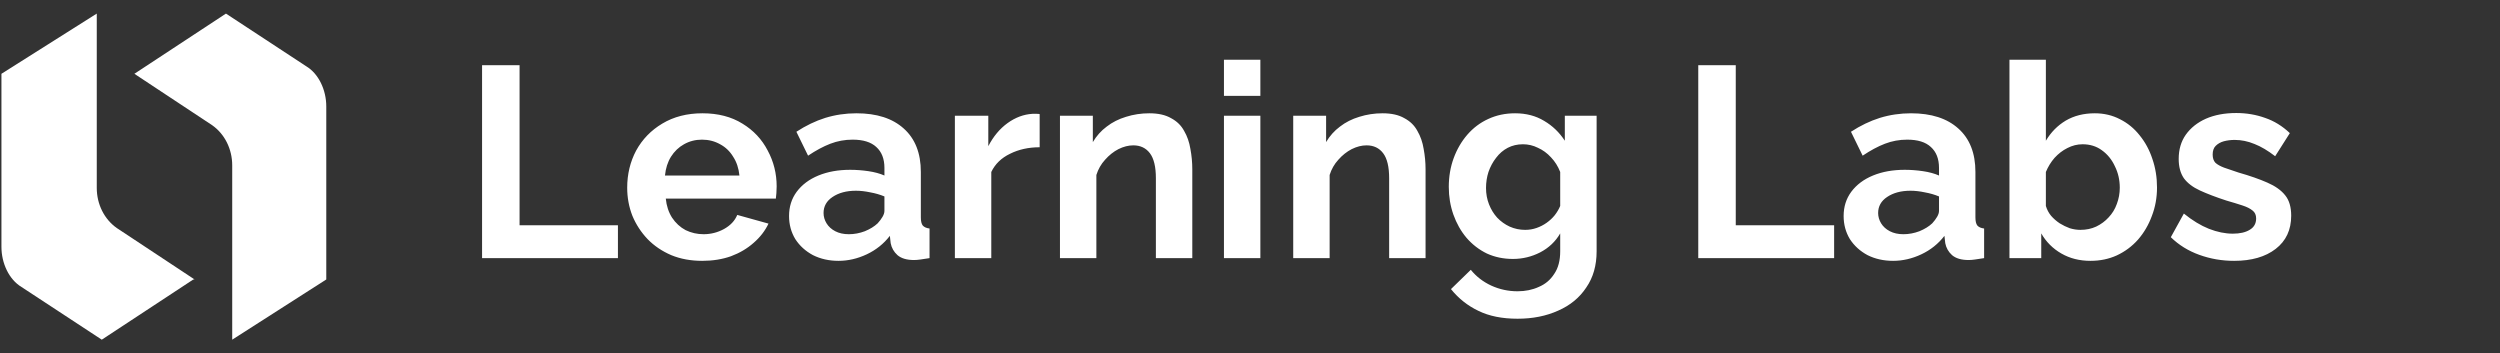 <svg width="184" height="26" viewBox="0 0 184 26" fill="none" xmlns="http://www.w3.org/2000/svg">
<rect x="0" y="0" width="184" height="26" fill="#333333" stroke="none"/>
<path d="M9.891 5.431L15.614 9.215C16.537 9.862 17.091 10.969 17.091 12.169V25L24.014 20.569V7.831C24.014 6.631 23.46 5.431 22.537 4.877L16.63 1L9.891 5.431Z" fill="white"/>
<path d="M14.322 20.569L8.599 16.785C7.676 16.139 7.122 15.031 7.122 13.831V1L0.106 5.431V18.169C0.106 19.369 0.66 20.569 1.583 21.123L7.491 25L14.229 20.569H14.322Z" fill="white"/>
<g clip-path="url(#clip0_28975_8833)">
<path d="M35.48 18.998V4.798H38.24V16.578H45.48V18.998H35.48ZM51.682 19.198C50.842 19.198 50.082 19.058 49.402 18.778C48.722 18.485 48.142 18.092 47.662 17.598C47.182 17.092 46.808 16.518 46.542 15.878C46.288 15.225 46.162 14.538 46.162 13.818C46.162 12.818 46.382 11.905 46.822 11.078C47.275 10.252 47.915 9.592 48.742 9.098C49.582 8.592 50.568 8.338 51.702 8.338C52.848 8.338 53.828 8.592 54.642 9.098C55.455 9.592 56.075 10.252 56.502 11.078C56.942 11.892 57.162 12.772 57.162 13.718C57.162 13.878 57.155 14.045 57.142 14.218C57.128 14.378 57.115 14.512 57.102 14.618H49.002C49.055 15.152 49.208 15.618 49.462 16.018C49.728 16.418 50.062 16.725 50.462 16.938C50.875 17.138 51.315 17.238 51.782 17.238C52.315 17.238 52.815 17.112 53.282 16.858C53.762 16.592 54.088 16.245 54.262 15.818L56.562 16.458C56.308 16.992 55.942 17.465 55.462 17.878C54.995 18.292 54.442 18.618 53.802 18.858C53.162 19.085 52.455 19.198 51.682 19.198ZM48.942 12.918H54.422C54.368 12.385 54.215 11.925 53.962 11.538C53.722 11.138 53.402 10.832 53.002 10.618C52.602 10.392 52.155 10.278 51.662 10.278C51.182 10.278 50.742 10.392 50.342 10.618C49.955 10.832 49.635 11.138 49.382 11.538C49.142 11.925 48.995 12.385 48.942 12.918ZM58.074 15.898C58.074 15.218 58.261 14.625 58.634 14.118C59.021 13.598 59.554 13.198 60.234 12.918C60.914 12.638 61.694 12.498 62.574 12.498C63.014 12.498 63.461 12.532 63.914 12.598C64.368 12.665 64.761 12.772 65.094 12.918V12.358C65.094 11.692 64.894 11.178 64.494 10.818C64.108 10.458 63.528 10.278 62.754 10.278C62.181 10.278 61.634 10.378 61.114 10.578C60.594 10.778 60.048 11.072 59.474 11.458L58.614 9.698C59.308 9.245 60.014 8.905 60.734 8.678C61.468 8.452 62.234 8.338 63.034 8.338C64.528 8.338 65.688 8.712 66.514 9.458C67.354 10.205 67.774 11.272 67.774 12.658V15.998C67.774 16.278 67.821 16.478 67.914 16.598C68.021 16.718 68.188 16.792 68.414 16.818V18.998C68.174 19.038 67.954 19.072 67.754 19.098C67.568 19.125 67.408 19.138 67.274 19.138C66.741 19.138 66.334 19.018 66.054 18.778C65.788 18.538 65.621 18.245 65.554 17.898L65.494 17.358C65.041 17.945 64.474 18.398 63.794 18.718C63.114 19.038 62.421 19.198 61.714 19.198C61.021 19.198 60.394 19.058 59.834 18.778C59.288 18.485 58.854 18.092 58.534 17.598C58.228 17.092 58.074 16.525 58.074 15.898ZM64.594 16.438C64.741 16.278 64.861 16.118 64.954 15.958C65.048 15.798 65.094 15.652 65.094 15.518V14.458C64.774 14.325 64.428 14.225 64.054 14.158C63.681 14.078 63.328 14.038 62.994 14.038C62.301 14.038 61.728 14.192 61.274 14.498C60.834 14.792 60.614 15.185 60.614 15.678C60.614 15.945 60.688 16.198 60.834 16.438C60.981 16.678 61.194 16.872 61.474 17.018C61.754 17.165 62.088 17.238 62.474 17.238C62.874 17.238 63.268 17.165 63.654 17.018C64.041 16.858 64.354 16.665 64.594 16.438ZM76.519 10.838C75.705 10.838 74.979 10.998 74.339 11.318C73.699 11.625 73.239 12.072 72.959 12.658V18.998H70.279V8.518H72.739V10.758C73.112 10.038 73.585 9.472 74.159 9.058C74.732 8.645 75.339 8.418 75.979 8.378C76.125 8.378 76.239 8.378 76.319 8.378C76.399 8.378 76.465 8.385 76.519 8.398V10.838ZM87.753 18.998H85.073V13.118C85.073 12.278 84.926 11.665 84.633 11.278C84.34 10.892 83.933 10.698 83.413 10.698C83.053 10.698 82.686 10.792 82.313 10.978C81.953 11.165 81.626 11.425 81.333 11.758C81.04 12.078 80.826 12.452 80.693 12.878V18.998H78.013V8.518H80.433V10.458C80.7 10.005 81.04 9.625 81.453 9.318C81.866 8.998 82.34 8.758 82.873 8.598C83.42 8.425 83.993 8.338 84.593 8.338C85.246 8.338 85.78 8.458 86.193 8.698C86.62 8.925 86.94 9.238 87.153 9.638C87.38 10.025 87.533 10.465 87.613 10.958C87.706 11.452 87.753 11.952 87.753 12.458V18.998ZM90.083 18.998V8.518H92.763V18.998H90.083ZM90.083 7.058V4.398H92.763V7.058H90.083ZM104.921 18.998H102.241V13.118C102.241 12.278 102.094 11.665 101.801 11.278C101.508 10.892 101.101 10.698 100.581 10.698C100.221 10.698 99.854 10.792 99.481 10.978C99.121 11.165 98.794 11.425 98.501 11.758C98.208 12.078 97.994 12.452 97.861 12.878V18.998H95.181V8.518H97.601V10.458C97.868 10.005 98.208 9.625 98.621 9.318C99.034 8.998 99.508 8.758 100.041 8.598C100.588 8.425 101.161 8.338 101.761 8.338C102.414 8.338 102.948 8.458 103.361 8.698C103.788 8.925 104.108 9.238 104.321 9.638C104.548 10.025 104.701 10.465 104.781 10.958C104.874 11.452 104.921 11.952 104.921 12.458V18.998ZM111.351 19.058C110.658 19.058 110.018 18.925 109.431 18.658C108.858 18.378 108.358 17.992 107.931 17.498C107.518 17.005 107.198 16.438 106.971 15.798C106.745 15.158 106.631 14.478 106.631 13.758C106.631 12.998 106.751 12.292 106.991 11.638C107.231 10.985 107.565 10.412 107.991 9.918C108.431 9.412 108.945 9.025 109.531 8.758C110.131 8.478 110.791 8.338 111.511 8.338C112.325 8.338 113.038 8.525 113.651 8.898C114.265 9.258 114.771 9.745 115.171 10.358V8.518H117.511V18.498C117.511 19.538 117.258 20.425 116.751 21.158C116.258 21.905 115.571 22.472 114.691 22.858C113.811 23.258 112.811 23.458 111.691 23.458C110.558 23.458 109.598 23.265 108.811 22.878C108.025 22.505 107.351 21.972 106.791 21.278L108.251 19.858C108.651 20.352 109.151 20.738 109.751 21.018C110.365 21.298 111.011 21.438 111.691 21.438C112.265 21.438 112.785 21.332 113.251 21.118C113.731 20.918 114.111 20.598 114.391 20.158C114.685 19.732 114.831 19.178 114.831 18.498V17.178C114.485 17.778 113.991 18.245 113.351 18.578C112.725 18.898 112.058 19.058 111.351 19.058ZM112.251 16.918C112.545 16.918 112.825 16.872 113.091 16.778C113.358 16.685 113.605 16.558 113.831 16.398C114.058 16.238 114.258 16.052 114.431 15.838C114.605 15.612 114.738 15.385 114.831 15.158V12.658C114.671 12.245 114.445 11.885 114.151 11.578C113.871 11.272 113.551 11.038 113.191 10.878C112.845 10.705 112.478 10.618 112.091 10.618C111.678 10.618 111.305 10.705 110.971 10.878C110.638 11.052 110.351 11.298 110.111 11.618C109.871 11.925 109.685 12.272 109.551 12.658C109.431 13.032 109.371 13.425 109.371 13.838C109.371 14.265 109.445 14.665 109.591 15.038C109.738 15.412 109.938 15.738 110.191 16.018C110.458 16.298 110.765 16.518 111.111 16.678C111.471 16.838 111.851 16.918 112.251 16.918ZM124.992 18.998V4.798H127.752V16.578H134.992V18.998H124.992ZM135.691 15.898C135.691 15.218 135.878 14.625 136.251 14.118C136.638 13.598 137.171 13.198 137.851 12.918C138.531 12.638 139.311 12.498 140.191 12.498C140.631 12.498 141.078 12.532 141.531 12.598C141.985 12.665 142.378 12.772 142.711 12.918V12.358C142.711 11.692 142.511 11.178 142.111 10.818C141.725 10.458 141.145 10.278 140.371 10.278C139.798 10.278 139.251 10.378 138.731 10.578C138.211 10.778 137.665 11.072 137.091 11.458L136.231 9.698C136.925 9.245 137.631 8.905 138.351 8.678C139.085 8.452 139.851 8.338 140.651 8.338C142.145 8.338 143.305 8.712 144.131 9.458C144.971 10.205 145.391 11.272 145.391 12.658V15.998C145.391 16.278 145.438 16.478 145.531 16.598C145.638 16.718 145.805 16.792 146.031 16.818V18.998C145.791 19.038 145.571 19.072 145.371 19.098C145.185 19.125 145.025 19.138 144.891 19.138C144.358 19.138 143.951 19.018 143.671 18.778C143.405 18.538 143.238 18.245 143.171 17.898L143.111 17.358C142.658 17.945 142.091 18.398 141.411 18.718C140.731 19.038 140.038 19.198 139.331 19.198C138.638 19.198 138.011 19.058 137.451 18.778C136.905 18.485 136.471 18.092 136.151 17.598C135.845 17.092 135.691 16.525 135.691 15.898ZM142.211 16.438C142.358 16.278 142.478 16.118 142.571 15.958C142.665 15.798 142.711 15.652 142.711 15.518V14.458C142.391 14.325 142.045 14.225 141.671 14.158C141.298 14.078 140.945 14.038 140.611 14.038C139.918 14.038 139.345 14.192 138.891 14.498C138.451 14.792 138.231 15.185 138.231 15.678C138.231 15.945 138.305 16.198 138.451 16.438C138.598 16.678 138.811 16.872 139.091 17.018C139.371 17.165 139.705 17.238 140.091 17.238C140.491 17.238 140.885 17.165 141.271 17.018C141.658 16.858 141.971 16.665 142.211 16.438ZM153.856 19.198C153.056 19.198 152.342 19.018 151.716 18.658C151.089 18.298 150.596 17.805 150.236 17.178V18.998H147.896V4.398H150.576V10.358C150.949 9.732 151.436 9.238 152.036 8.878C152.649 8.518 153.362 8.338 154.176 8.338C154.856 8.338 155.476 8.485 156.036 8.778C156.596 9.058 157.076 9.452 157.476 9.958C157.889 10.465 158.202 11.045 158.416 11.698C158.642 12.352 158.756 13.052 158.756 13.798C158.756 14.545 158.629 15.245 158.376 15.898C158.136 16.552 157.796 17.132 157.356 17.638C156.916 18.132 156.396 18.518 155.796 18.798C155.209 19.065 154.562 19.198 153.856 19.198ZM153.116 16.918C153.542 16.918 153.929 16.838 154.276 16.678C154.636 16.505 154.942 16.278 155.196 15.998C155.462 15.718 155.662 15.392 155.796 15.018C155.942 14.632 156.016 14.232 156.016 13.818C156.016 13.245 155.896 12.718 155.656 12.238C155.429 11.745 155.109 11.352 154.696 11.058C154.296 10.765 153.822 10.618 153.276 10.618C152.889 10.618 152.516 10.712 152.156 10.898C151.809 11.072 151.496 11.312 151.216 11.618C150.949 11.925 150.736 12.272 150.576 12.658V15.158C150.656 15.425 150.782 15.665 150.956 15.878C151.142 16.092 151.356 16.278 151.596 16.438C151.836 16.585 152.082 16.705 152.336 16.798C152.602 16.878 152.862 16.918 153.116 16.918ZM164.432 19.198C163.538 19.198 162.685 19.052 161.872 18.758C161.058 18.465 160.358 18.032 159.772 17.458L160.732 15.718C161.358 16.225 161.972 16.598 162.572 16.838C163.185 17.078 163.772 17.198 164.332 17.198C164.852 17.198 165.265 17.105 165.572 16.918C165.892 16.732 166.052 16.452 166.052 16.078C166.052 15.825 165.965 15.632 165.792 15.498C165.618 15.352 165.365 15.225 165.032 15.118C164.712 15.012 164.318 14.892 163.852 14.758C163.078 14.505 162.432 14.258 161.912 14.018C161.392 13.778 160.998 13.478 160.732 13.118C160.478 12.745 160.352 12.272 160.352 11.698C160.352 11.005 160.525 10.412 160.872 9.918C161.232 9.412 161.725 9.018 162.352 8.738C162.992 8.458 163.738 8.318 164.592 8.318C165.338 8.318 166.045 8.438 166.712 8.678C167.378 8.905 167.985 9.278 168.532 9.798L167.452 11.498C166.918 11.085 166.412 10.785 165.932 10.598C165.452 10.398 164.965 10.298 164.472 10.298C164.192 10.298 163.925 10.332 163.672 10.398C163.432 10.465 163.232 10.578 163.072 10.738C162.925 10.885 162.852 11.098 162.852 11.378C162.852 11.632 162.918 11.832 163.052 11.978C163.198 12.112 163.412 12.232 163.692 12.338C163.985 12.445 164.338 12.565 164.752 12.698C165.592 12.938 166.298 13.185 166.872 13.438C167.458 13.692 167.898 14.005 168.192 14.378C168.485 14.738 168.632 15.238 168.632 15.878C168.632 16.918 168.252 17.732 167.492 18.318C166.732 18.905 165.712 19.198 164.432 19.198Z" fill="white"/>
</g>
<defs>
<clipPath id="clip0_28975_8833">
<rect width="134" height="20" fill="white" transform="translate(35 4)"/>
</clipPath>
</defs>
</svg>
